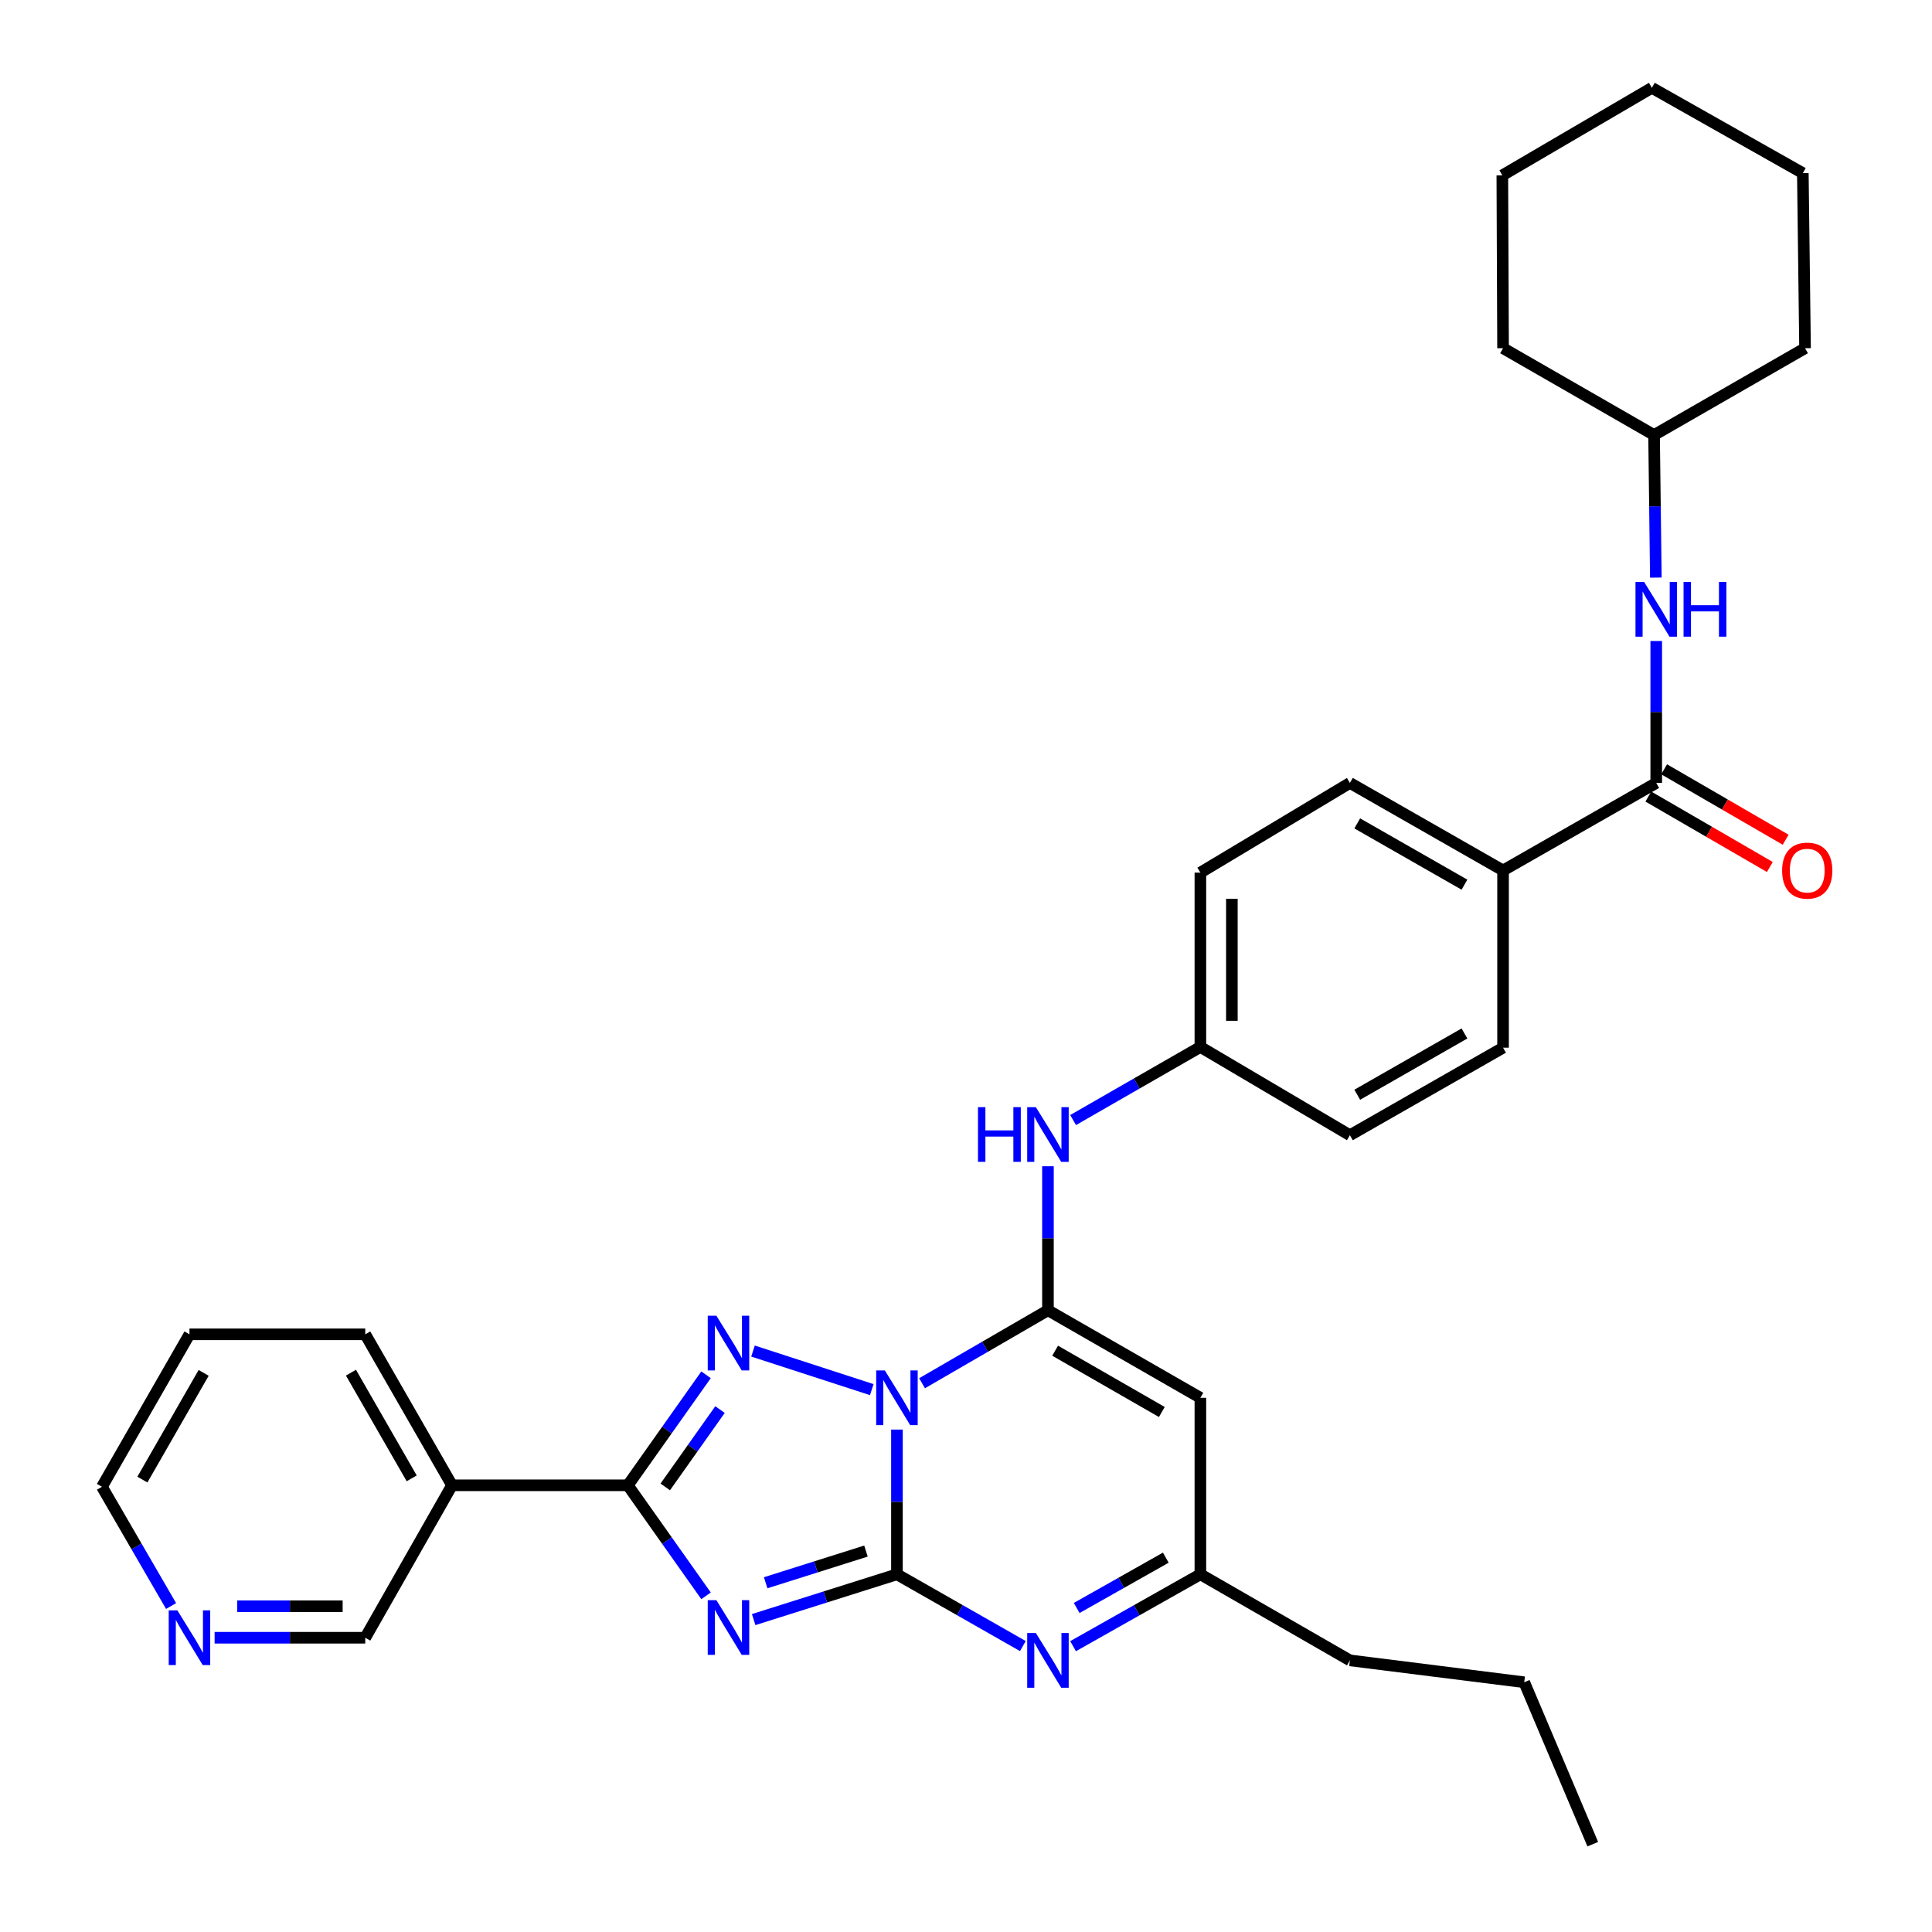 <?xml version='1.0' encoding='iso-8859-1'?>
<svg version='1.1' baseProfile='full'
              xmlns='http://www.w3.org/2000/svg'
                      xmlns:rdkit='http://www.rdkit.org/xml'
                      xmlns:xlink='http://www.w3.org/1999/xlink'
                  xml:space='preserve'
width='1000px' height='1000px' viewBox='0 0 1000 1000'>
<!-- END OF HEADER -->
<rect style='opacity:1.0;fill:#FFFFFF;stroke:none' width='1000' height='1000' x='0' y='0'> </rect>
<path class='bond-0' d='M 464.257,739.947 L 464.257,777.403' style='fill:none;fill-rule:evenodd;stroke:#0000FF;stroke-width:6px;stroke-linecap:butt;stroke-linejoin:miter;stroke-opacity:1' />
<path class='bond-0' d='M 464.257,777.403 L 464.257,814.86' style='fill:none;fill-rule:evenodd;stroke:#000000;stroke-width:6px;stroke-linecap:butt;stroke-linejoin:miter;stroke-opacity:1' />
<path class='bond-2' d='M 477.256,715.967 L 509.837,697.079' style='fill:none;fill-rule:evenodd;stroke:#0000FF;stroke-width:6px;stroke-linecap:butt;stroke-linejoin:miter;stroke-opacity:1' />
<path class='bond-2' d='M 509.837,697.079 L 542.419,678.191' style='fill:none;fill-rule:evenodd;stroke:#000000;stroke-width:6px;stroke-linecap:butt;stroke-linejoin:miter;stroke-opacity:1' />
<path class='bond-3' d='M 451.225,719.27 L 389.755,699.303' style='fill:none;fill-rule:evenodd;stroke:#0000FF;stroke-width:6px;stroke-linecap:butt;stroke-linejoin:miter;stroke-opacity:1' />
<path class='bond-1' d='M 464.257,814.86 L 427.175,826.578' style='fill:none;fill-rule:evenodd;stroke:#000000;stroke-width:6px;stroke-linecap:butt;stroke-linejoin:miter;stroke-opacity:1' />
<path class='bond-1' d='M 427.175,826.578 L 390.092,838.295' style='fill:none;fill-rule:evenodd;stroke:#0000FF;stroke-width:6px;stroke-linecap:butt;stroke-linejoin:miter;stroke-opacity:1' />
<path class='bond-1' d='M 448.221,802.831 L 422.263,811.033' style='fill:none;fill-rule:evenodd;stroke:#000000;stroke-width:6px;stroke-linecap:butt;stroke-linejoin:miter;stroke-opacity:1' />
<path class='bond-1' d='M 422.263,811.033 L 396.305,819.235' style='fill:none;fill-rule:evenodd;stroke:#0000FF;stroke-width:6px;stroke-linecap:butt;stroke-linejoin:miter;stroke-opacity:1' />
<path class='bond-5' d='M 464.257,814.86 L 496.844,833.43' style='fill:none;fill-rule:evenodd;stroke:#000000;stroke-width:6px;stroke-linecap:butt;stroke-linejoin:miter;stroke-opacity:1' />
<path class='bond-5' d='M 496.844,833.43 L 529.43,852' style='fill:none;fill-rule:evenodd;stroke:#0000FF;stroke-width:6px;stroke-linecap:butt;stroke-linejoin:miter;stroke-opacity:1' />
<path class='bond-33' d='M 365.449,825.997 L 345.205,797.392' style='fill:none;fill-rule:evenodd;stroke:#0000FF;stroke-width:6px;stroke-linecap:butt;stroke-linejoin:miter;stroke-opacity:1' />
<path class='bond-33' d='M 345.205,797.392 L 324.962,768.788' style='fill:none;fill-rule:evenodd;stroke:#000000;stroke-width:6px;stroke-linecap:butt;stroke-linejoin:miter;stroke-opacity:1' />
<path class='bond-6' d='M 542.419,678.191 L 621.314,723.503' style='fill:none;fill-rule:evenodd;stroke:#000000;stroke-width:6px;stroke-linecap:butt;stroke-linejoin:miter;stroke-opacity:1' />
<path class='bond-6' d='M 546.134,699.124 L 601.36,730.843' style='fill:none;fill-rule:evenodd;stroke:#000000;stroke-width:6px;stroke-linecap:butt;stroke-linejoin:miter;stroke-opacity:1' />
<path class='bond-9' d='M 542.419,678.191 L 542.419,640.92' style='fill:none;fill-rule:evenodd;stroke:#000000;stroke-width:6px;stroke-linecap:butt;stroke-linejoin:miter;stroke-opacity:1' />
<path class='bond-9' d='M 542.419,640.92 L 542.419,603.648' style='fill:none;fill-rule:evenodd;stroke:#0000FF;stroke-width:6px;stroke-linecap:butt;stroke-linejoin:miter;stroke-opacity:1' />
<path class='bond-4' d='M 365.446,711.596 L 345.204,740.192' style='fill:none;fill-rule:evenodd;stroke:#0000FF;stroke-width:6px;stroke-linecap:butt;stroke-linejoin:miter;stroke-opacity:1' />
<path class='bond-4' d='M 345.204,740.192 L 324.962,768.788' style='fill:none;fill-rule:evenodd;stroke:#000000;stroke-width:6px;stroke-linecap:butt;stroke-linejoin:miter;stroke-opacity:1' />
<path class='bond-4' d='M 372.68,729.594 L 358.51,749.611' style='fill:none;fill-rule:evenodd;stroke:#0000FF;stroke-width:6px;stroke-linecap:butt;stroke-linejoin:miter;stroke-opacity:1' />
<path class='bond-4' d='M 358.51,749.611 L 344.34,769.628' style='fill:none;fill-rule:evenodd;stroke:#000000;stroke-width:6px;stroke-linecap:butt;stroke-linejoin:miter;stroke-opacity:1' />
<path class='bond-10' d='M 324.962,768.788 L 233.966,768.788' style='fill:none;fill-rule:evenodd;stroke:#000000;stroke-width:6px;stroke-linecap:butt;stroke-linejoin:miter;stroke-opacity:1' />
<path class='bond-34' d='M 555.424,852.06 L 588.369,833.46' style='fill:none;fill-rule:evenodd;stroke:#0000FF;stroke-width:6px;stroke-linecap:butt;stroke-linejoin:miter;stroke-opacity:1' />
<path class='bond-34' d='M 588.369,833.46 L 621.314,814.86' style='fill:none;fill-rule:evenodd;stroke:#000000;stroke-width:6px;stroke-linecap:butt;stroke-linejoin:miter;stroke-opacity:1' />
<path class='bond-34' d='M 557.292,832.284 L 580.354,819.264' style='fill:none;fill-rule:evenodd;stroke:#0000FF;stroke-width:6px;stroke-linecap:butt;stroke-linejoin:miter;stroke-opacity:1' />
<path class='bond-34' d='M 580.354,819.264 L 603.415,806.244' style='fill:none;fill-rule:evenodd;stroke:#000000;stroke-width:6px;stroke-linecap:butt;stroke-linejoin:miter;stroke-opacity:1' />
<path class='bond-8' d='M 621.314,723.503 L 621.314,814.86' style='fill:none;fill-rule:evenodd;stroke:#000000;stroke-width:6px;stroke-linecap:butt;stroke-linejoin:miter;stroke-opacity:1' />
<path class='bond-7' d='M 857.265,405.242 L 777.981,450.545' style='fill:none;fill-rule:evenodd;stroke:#000000;stroke-width:6px;stroke-linecap:butt;stroke-linejoin:miter;stroke-opacity:1' />
<path class='bond-11' d='M 857.265,405.242 L 857.265,368.513' style='fill:none;fill-rule:evenodd;stroke:#000000;stroke-width:6px;stroke-linecap:butt;stroke-linejoin:miter;stroke-opacity:1' />
<path class='bond-11' d='M 857.265,368.513 L 857.265,331.785' style='fill:none;fill-rule:evenodd;stroke:#0000FF;stroke-width:6px;stroke-linecap:butt;stroke-linejoin:miter;stroke-opacity:1' />
<path class='bond-13' d='M 853.177,412.294 L 884.624,430.523' style='fill:none;fill-rule:evenodd;stroke:#000000;stroke-width:6px;stroke-linecap:butt;stroke-linejoin:miter;stroke-opacity:1' />
<path class='bond-13' d='M 884.624,430.523 L 916.072,448.752' style='fill:none;fill-rule:evenodd;stroke:#FF0000;stroke-width:6px;stroke-linecap:butt;stroke-linejoin:miter;stroke-opacity:1' />
<path class='bond-13' d='M 861.353,398.19 L 892.8,416.419' style='fill:none;fill-rule:evenodd;stroke:#000000;stroke-width:6px;stroke-linecap:butt;stroke-linejoin:miter;stroke-opacity:1' />
<path class='bond-13' d='M 892.8,416.419 L 924.247,434.648' style='fill:none;fill-rule:evenodd;stroke:#FF0000;stroke-width:6px;stroke-linecap:butt;stroke-linejoin:miter;stroke-opacity:1' />
<path class='bond-23' d='M 621.314,814.86 L 698.705,859.402' style='fill:none;fill-rule:evenodd;stroke:#000000;stroke-width:6px;stroke-linecap:butt;stroke-linejoin:miter;stroke-opacity:1' />
<path class='bond-15' d='M 555.433,579.739 L 588.374,560.821' style='fill:none;fill-rule:evenodd;stroke:#0000FF;stroke-width:6px;stroke-linecap:butt;stroke-linejoin:miter;stroke-opacity:1' />
<path class='bond-15' d='M 588.374,560.821 L 621.314,541.902' style='fill:none;fill-rule:evenodd;stroke:#000000;stroke-width:6px;stroke-linecap:butt;stroke-linejoin:miter;stroke-opacity:1' />
<path class='bond-18' d='M 233.966,768.788 L 189.053,847.692' style='fill:none;fill-rule:evenodd;stroke:#000000;stroke-width:6px;stroke-linecap:butt;stroke-linejoin:miter;stroke-opacity:1' />
<path class='bond-22' d='M 233.966,768.788 L 189.053,690.644' style='fill:none;fill-rule:evenodd;stroke:#000000;stroke-width:6px;stroke-linecap:butt;stroke-linejoin:miter;stroke-opacity:1' />
<path class='bond-22' d='M 213.095,765.19 L 181.656,710.489' style='fill:none;fill-rule:evenodd;stroke:#000000;stroke-width:6px;stroke-linecap:butt;stroke-linejoin:miter;stroke-opacity:1' />
<path class='bond-19' d='M 857.061,298.963 L 856.602,262.063' style='fill:none;fill-rule:evenodd;stroke:#0000FF;stroke-width:6px;stroke-linecap:butt;stroke-linejoin:miter;stroke-opacity:1' />
<path class='bond-19' d='M 856.602,262.063 L 856.142,225.162' style='fill:none;fill-rule:evenodd;stroke:#000000;stroke-width:6px;stroke-linecap:butt;stroke-linejoin:miter;stroke-opacity:1' />
<path class='bond-12' d='M 777.981,450.545 L 698.705,405.242' style='fill:none;fill-rule:evenodd;stroke:#000000;stroke-width:6px;stroke-linecap:butt;stroke-linejoin:miter;stroke-opacity:1' />
<path class='bond-12' d='M 758.001,457.903 L 702.508,426.191' style='fill:none;fill-rule:evenodd;stroke:#000000;stroke-width:6px;stroke-linecap:butt;stroke-linejoin:miter;stroke-opacity:1' />
<path class='bond-35' d='M 777.981,450.545 L 777.981,542.282' style='fill:none;fill-rule:evenodd;stroke:#000000;stroke-width:6px;stroke-linecap:butt;stroke-linejoin:miter;stroke-opacity:1' />
<path class='bond-14' d='M 111.082,847.692 L 150.067,847.692' style='fill:none;fill-rule:evenodd;stroke:#0000FF;stroke-width:6px;stroke-linecap:butt;stroke-linejoin:miter;stroke-opacity:1' />
<path class='bond-14' d='M 150.067,847.692 L 189.053,847.692' style='fill:none;fill-rule:evenodd;stroke:#000000;stroke-width:6px;stroke-linecap:butt;stroke-linejoin:miter;stroke-opacity:1' />
<path class='bond-14' d='M 122.777,831.389 L 150.067,831.389' style='fill:none;fill-rule:evenodd;stroke:#0000FF;stroke-width:6px;stroke-linecap:butt;stroke-linejoin:miter;stroke-opacity:1' />
<path class='bond-14' d='M 150.067,831.389 L 177.357,831.389' style='fill:none;fill-rule:evenodd;stroke:#000000;stroke-width:6px;stroke-linecap:butt;stroke-linejoin:miter;stroke-opacity:1' />
<path class='bond-36' d='M 88.548,831.274 L 70.656,800.416' style='fill:none;fill-rule:evenodd;stroke:#0000FF;stroke-width:6px;stroke-linecap:butt;stroke-linejoin:miter;stroke-opacity:1' />
<path class='bond-36' d='M 70.656,800.416 L 52.764,769.557' style='fill:none;fill-rule:evenodd;stroke:#000000;stroke-width:6px;stroke-linecap:butt;stroke-linejoin:miter;stroke-opacity:1' />
<path class='bond-20' d='M 621.314,541.902 L 698.705,587.585' style='fill:none;fill-rule:evenodd;stroke:#000000;stroke-width:6px;stroke-linecap:butt;stroke-linejoin:miter;stroke-opacity:1' />
<path class='bond-21' d='M 621.314,541.902 L 621.314,451.668' style='fill:none;fill-rule:evenodd;stroke:#000000;stroke-width:6px;stroke-linecap:butt;stroke-linejoin:miter;stroke-opacity:1' />
<path class='bond-21' d='M 637.616,528.367 L 637.616,465.203' style='fill:none;fill-rule:evenodd;stroke:#000000;stroke-width:6px;stroke-linecap:butt;stroke-linejoin:miter;stroke-opacity:1' />
<path class='bond-16' d='M 698.705,405.242 L 621.314,451.668' style='fill:none;fill-rule:evenodd;stroke:#000000;stroke-width:6px;stroke-linecap:butt;stroke-linejoin:miter;stroke-opacity:1' />
<path class='bond-17' d='M 777.981,542.282 L 698.705,587.585' style='fill:none;fill-rule:evenodd;stroke:#000000;stroke-width:6px;stroke-linecap:butt;stroke-linejoin:miter;stroke-opacity:1' />
<path class='bond-17' d='M 758.001,534.923 L 702.508,566.635' style='fill:none;fill-rule:evenodd;stroke:#000000;stroke-width:6px;stroke-linecap:butt;stroke-linejoin:miter;stroke-opacity:1' />
<path class='bond-25' d='M 856.142,225.162 L 934.286,180.231' style='fill:none;fill-rule:evenodd;stroke:#000000;stroke-width:6px;stroke-linecap:butt;stroke-linejoin:miter;stroke-opacity:1' />
<path class='bond-26' d='M 856.142,225.162 L 777.981,180.231' style='fill:none;fill-rule:evenodd;stroke:#000000;stroke-width:6px;stroke-linecap:butt;stroke-linejoin:miter;stroke-opacity:1' />
<path class='bond-28' d='M 189.053,690.644 L 98.067,690.644' style='fill:none;fill-rule:evenodd;stroke:#000000;stroke-width:6px;stroke-linecap:butt;stroke-linejoin:miter;stroke-opacity:1' />
<path class='bond-27' d='M 698.705,859.402 L 788.94,870.732' style='fill:none;fill-rule:evenodd;stroke:#000000;stroke-width:6px;stroke-linecap:butt;stroke-linejoin:miter;stroke-opacity:1' />
<path class='bond-24' d='M 52.764,769.557 L 98.067,690.644' style='fill:none;fill-rule:evenodd;stroke:#000000;stroke-width:6px;stroke-linecap:butt;stroke-linejoin:miter;stroke-opacity:1' />
<path class='bond-24' d='M 73.698,765.837 L 105.41,710.598' style='fill:none;fill-rule:evenodd;stroke:#000000;stroke-width:6px;stroke-linecap:butt;stroke-linejoin:miter;stroke-opacity:1' />
<path class='bond-31' d='M 934.286,180.231 L 933.144,89.616' style='fill:none;fill-rule:evenodd;stroke:#000000;stroke-width:6px;stroke-linecap:butt;stroke-linejoin:miter;stroke-opacity:1' />
<path class='bond-30' d='M 777.981,180.231 L 777.61,90.757' style='fill:none;fill-rule:evenodd;stroke:#000000;stroke-width:6px;stroke-linecap:butt;stroke-linejoin:miter;stroke-opacity:1' />
<path class='bond-29' d='M 788.94,870.732 L 824.425,954.545' style='fill:none;fill-rule:evenodd;stroke:#000000;stroke-width:6px;stroke-linecap:butt;stroke-linejoin:miter;stroke-opacity:1' />
<path class='bond-32' d='M 777.61,90.757 L 855.001,45.455' style='fill:none;fill-rule:evenodd;stroke:#000000;stroke-width:6px;stroke-linecap:butt;stroke-linejoin:miter;stroke-opacity:1' />
<path class='bond-37' d='M 933.144,89.616 L 855.001,45.455' style='fill:none;fill-rule:evenodd;stroke:#000000;stroke-width:6px;stroke-linecap:butt;stroke-linejoin:miter;stroke-opacity:1' />
<path  class='atom-0' d='M 457.997 709.343
L 467.277 724.343
Q 468.197 725.823, 469.677 728.503
Q 471.157 731.183, 471.237 731.343
L 471.237 709.343
L 474.997 709.343
L 474.997 737.663
L 471.117 737.663
L 461.157 721.263
Q 459.997 719.343, 458.757 717.143
Q 457.557 714.943, 457.197 714.263
L 457.197 737.663
L 453.517 737.663
L 453.517 709.343
L 457.997 709.343
' fill='#0000FF'/>
<path  class='atom-2' d='M 370.806 828.251
L 380.086 843.251
Q 381.006 844.731, 382.486 847.411
Q 383.966 850.091, 384.046 850.251
L 384.046 828.251
L 387.806 828.251
L 387.806 856.571
L 383.926 856.571
L 373.966 840.171
Q 372.806 838.251, 371.566 836.051
Q 370.366 833.851, 370.006 833.171
L 370.006 856.571
L 366.326 856.571
L 366.326 828.251
L 370.806 828.251
' fill='#0000FF'/>
<path  class='atom-4' d='M 370.806 681.022
L 380.086 696.022
Q 381.006 697.502, 382.486 700.182
Q 383.966 702.862, 384.046 703.022
L 384.046 681.022
L 387.806 681.022
L 387.806 709.342
L 383.926 709.342
L 373.966 692.942
Q 372.806 691.022, 371.566 688.822
Q 370.366 686.622, 370.006 685.942
L 370.006 709.342
L 366.326 709.342
L 366.326 681.022
L 370.806 681.022
' fill='#0000FF'/>
<path  class='atom-6' d='M 536.159 845.242
L 545.439 860.242
Q 546.359 861.722, 547.839 864.402
Q 549.319 867.082, 549.399 867.242
L 549.399 845.242
L 553.159 845.242
L 553.159 873.562
L 549.279 873.562
L 539.319 857.162
Q 538.159 855.242, 536.919 853.042
Q 535.719 850.842, 535.359 850.162
L 535.359 873.562
L 531.679 873.562
L 531.679 845.242
L 536.159 845.242
' fill='#0000FF'/>
<path  class='atom-10' d='M 506.199 573.054
L 510.039 573.054
L 510.039 585.094
L 524.519 585.094
L 524.519 573.054
L 528.359 573.054
L 528.359 601.374
L 524.519 601.374
L 524.519 588.294
L 510.039 588.294
L 510.039 601.374
L 506.199 601.374
L 506.199 573.054
' fill='#0000FF'/>
<path  class='atom-10' d='M 536.159 573.054
L 545.439 588.054
Q 546.359 589.534, 547.839 592.214
Q 549.319 594.894, 549.399 595.054
L 549.399 573.054
L 553.159 573.054
L 553.159 601.374
L 549.279 601.374
L 539.319 584.974
Q 538.159 583.054, 536.919 580.854
Q 535.719 578.654, 535.359 577.974
L 535.359 601.374
L 531.679 601.374
L 531.679 573.054
L 536.159 573.054
' fill='#0000FF'/>
<path  class='atom-12' d='M 851.005 301.219
L 860.285 316.219
Q 861.205 317.699, 862.685 320.379
Q 864.165 323.059, 864.245 323.219
L 864.245 301.219
L 868.005 301.219
L 868.005 329.539
L 864.125 329.539
L 854.165 313.139
Q 853.005 311.219, 851.765 309.019
Q 850.565 306.819, 850.205 306.139
L 850.205 329.539
L 846.525 329.539
L 846.525 301.219
L 851.005 301.219
' fill='#0000FF'/>
<path  class='atom-12' d='M 871.405 301.219
L 875.245 301.219
L 875.245 313.259
L 889.725 313.259
L 889.725 301.219
L 893.565 301.219
L 893.565 329.539
L 889.725 329.539
L 889.725 316.459
L 875.245 316.459
L 875.245 329.539
L 871.405 329.539
L 871.405 301.219
' fill='#0000FF'/>
<path  class='atom-14' d='M 922.418 450.625
Q 922.418 443.825, 925.778 440.025
Q 929.138 436.225, 935.418 436.225
Q 941.698 436.225, 945.058 440.025
Q 948.418 443.825, 948.418 450.625
Q 948.418 457.505, 945.018 461.425
Q 941.618 465.305, 935.418 465.305
Q 929.178 465.305, 925.778 461.425
Q 922.418 457.545, 922.418 450.625
M 935.418 462.105
Q 939.738 462.105, 942.058 459.225
Q 944.418 456.305, 944.418 450.625
Q 944.418 445.065, 942.058 442.265
Q 939.738 439.425, 935.418 439.425
Q 931.098 439.425, 928.738 442.225
Q 926.418 445.025, 926.418 450.625
Q 926.418 456.345, 928.738 459.225
Q 931.098 462.105, 935.418 462.105
' fill='#FF0000'/>
<path  class='atom-15' d='M 91.807 833.532
L 101.087 848.532
Q 102.007 850.012, 103.487 852.692
Q 104.967 855.372, 105.047 855.532
L 105.047 833.532
L 108.807 833.532
L 108.807 861.852
L 104.927 861.852
L 94.967 845.452
Q 93.807 843.532, 92.567 841.332
Q 91.367 839.132, 91.007 838.452
L 91.007 861.852
L 87.327 861.852
L 87.327 833.532
L 91.807 833.532
' fill='#0000FF'/>
</svg>
